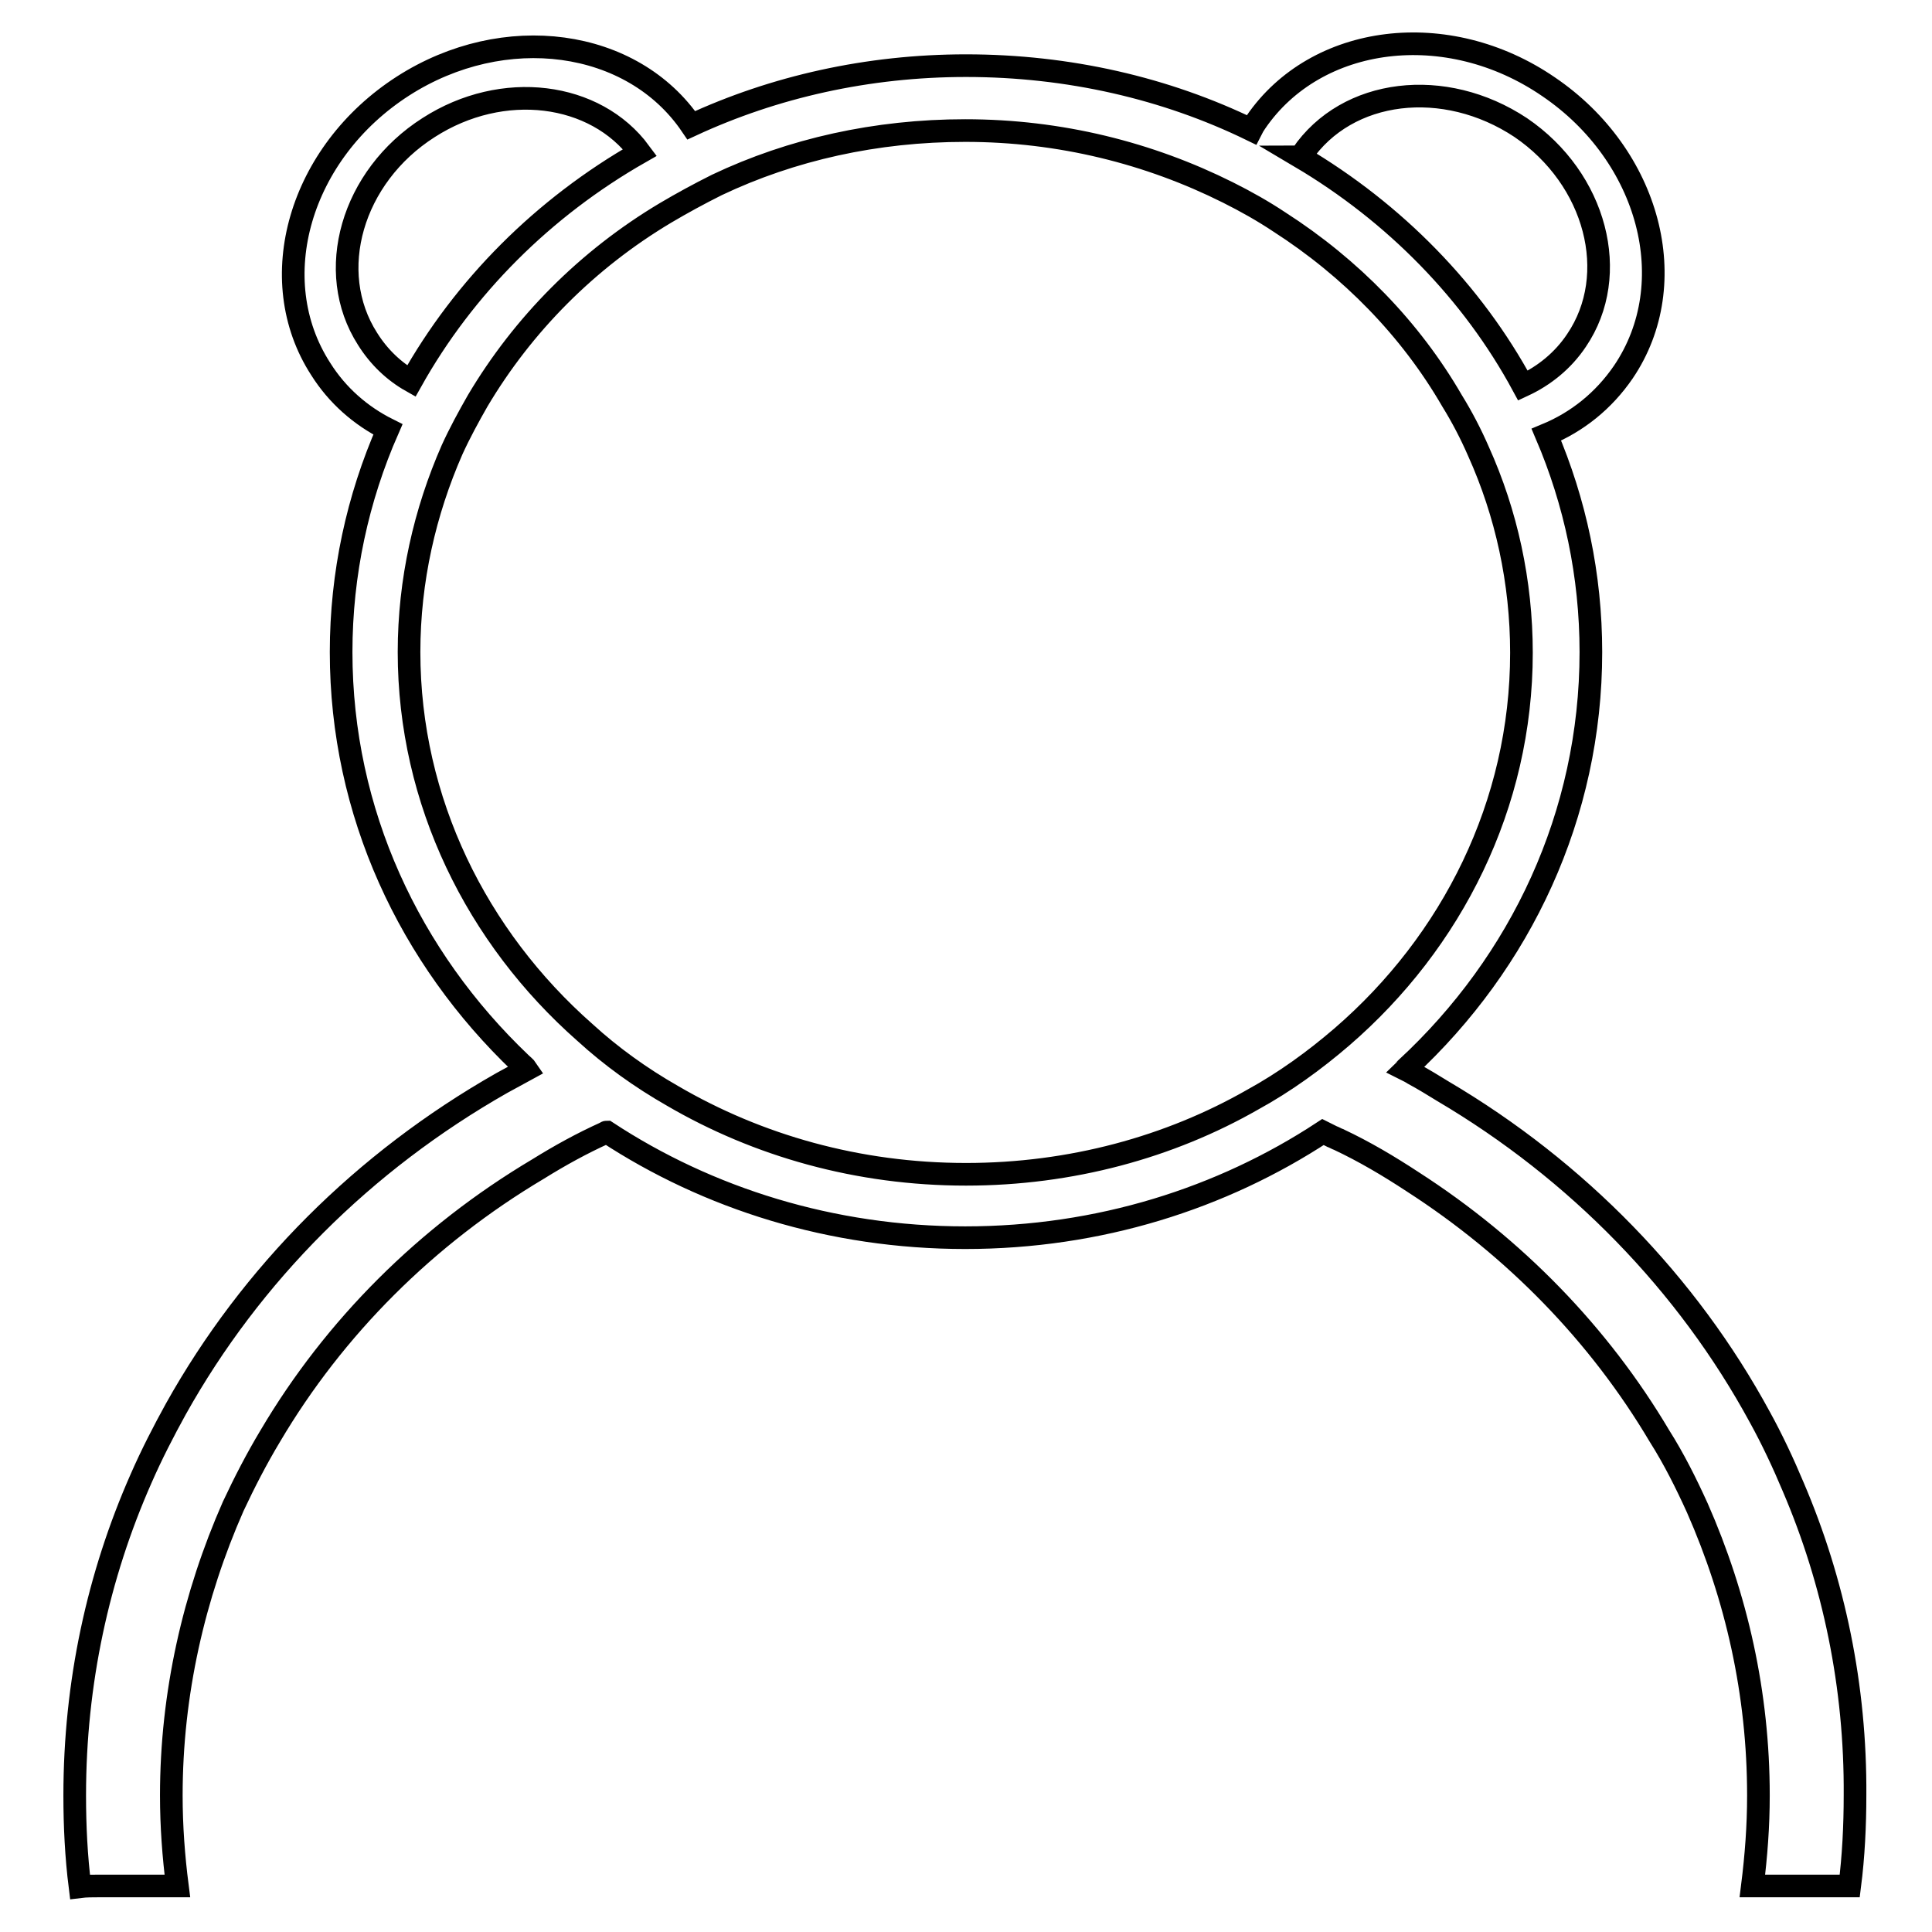 <?xml version="1.0" encoding="utf-8"?>
<!-- Svg Vector Icons : http://www.onlinewebfonts.com/icon -->
<!DOCTYPE svg PUBLIC "-//W3C//DTD SVG 1.1//EN" "http://www.w3.org/Graphics/SVG/1.1/DTD/svg11.dtd">
<svg version="1.1" xmlns="http://www.w3.org/2000/svg" xmlns:xlink="http://www.w3.org/1999/xlink" x="0px" y="0px" viewBox="0 0 256 256" enable-background="new 0 0 256 256" xml:space="preserve">
<g><g><path stroke-width="3" fill-opacity="0" stroke="#000000"  d="M237.6,197c-1.3-3.1-2.8-6.3-4.4-9.2c-9.6-17.7-24.2-32.7-42-43.2c-1.3-0.8-2.6-1.6-3.9-2.3c-0.3-0.2-0.7-0.4-1.1-0.6c0.1-0.1,0.2-0.1,0.2-0.2c15.1-14,24.4-33.5,24.4-55.1c0-10.2-2.1-19.9-5.9-28.8c4.1-1.7,7.6-4.5,10.2-8.3c8-11.8,3.5-28.7-9.9-37.8c-13.4-9.2-30.8-7-38.8,4.7c-0.2,0.3-0.4,0.6-0.6,1c-11.3-5.5-24.2-8.5-37.8-8.5c-13,0-25.4,2.8-36.4,7.9C83.8,5.1,66.8,2.8,53.4,11.4C39.7,20.2,34.8,37,42.5,48.9c2.2,3.5,5.3,6.2,8.9,8c-4,9.1-6.2,19.1-6.2,29.5c0,21.3,9.1,40.5,23.8,54.5c0.3,0.3,0.6,0.5,0.8,0.8l0,0c-1.1,0.6-2.2,1.2-3.3,1.8c-18.3,10.4-33.2,25.3-43.2,43.2c-1.6,2.9-3.2,6-4.6,9.2c-5.7,12.9-8.8,27.1-8.8,42c0,4.1,0.2,8.1,0.7,12.1c0.8-0.1,1.7-0.1,2.5-0.1h10.4c-0.5-3.9-0.8-7.9-0.8-12c0-13.5,3-26.5,8.2-38.3c1.5-3.2,3.1-6.3,4.9-9.3c8.5-14.4,20.7-26.6,35.5-35.4c2.9-1.8,5.8-3.4,8.9-4.8c0,0,0.1-0.1,0.2-0.1c13.4,8.8,29.8,14,47.5,14s34-5.2,47.4-14c0.4,0.2,0.8,0.4,1.2,0.6c0.3,0.1,0.6,0.3,0.9,0.4c3.4,1.6,6.6,3.5,9.8,5.6c13.5,8.7,24.7,20.2,32.7,33.7c1.9,3,3.5,6.2,5,9.5c5.2,11.8,8.1,24.6,8.1,38.1c0,4.1-0.3,8-0.8,12h12.1c0.3,0,0.6,0,0.8,0c0.5-3.9,0.7-8,0.7-12C245.9,223.5,243,209.6,237.6,197z M172.5,20.5c6-8.8,18.9-10.3,29-3.6c10,6.8,13.3,19.5,7.4,28.2c-1.8,2.7-4.3,4.7-7.1,6c-6.7-12.4-17-22.9-29.5-30.3C172.4,20.8,172.5,20.7,172.5,20.5z M48.7,44.9c-5.7-8.9-2.1-21.5,8.1-28c9.8-6.3,22.1-4.7,28,3.3c-12.8,7.3-23.3,17.8-30.3,30.3C52.2,49.2,50.2,47.3,48.7,44.9z M128,155.6c-14.3,0-27.6-3.8-38.9-10.4c-4.2-2.4-8.1-5.2-11.6-8.4c-14.3-12.6-23.3-30.6-23.3-50.4c0-9.5,2.1-18.6,5.7-26.8c1-2.2,2.2-4.4,3.4-6.5c6-10.1,14.5-18.7,24.9-24.9c2.2-1.3,4.4-2.5,6.8-3.7c9.9-4.7,21.1-7.2,32.9-7.2c12.6,0,24.4,3,34.8,8.2c2.4,1.2,4.7,2.5,6.8,3.9c9.5,6.1,17.4,14.2,22.9,23.7c1.3,2.1,2.5,4.4,3.5,6.7c3.7,8.2,5.7,17.3,5.7,26.7c0,20.1-9.2,38.3-23.8,50.9c-3.6,3.1-7.6,6-11.8,8.3C155,152,141.9,155.6,128,155.6z"/></g></g>
</svg>